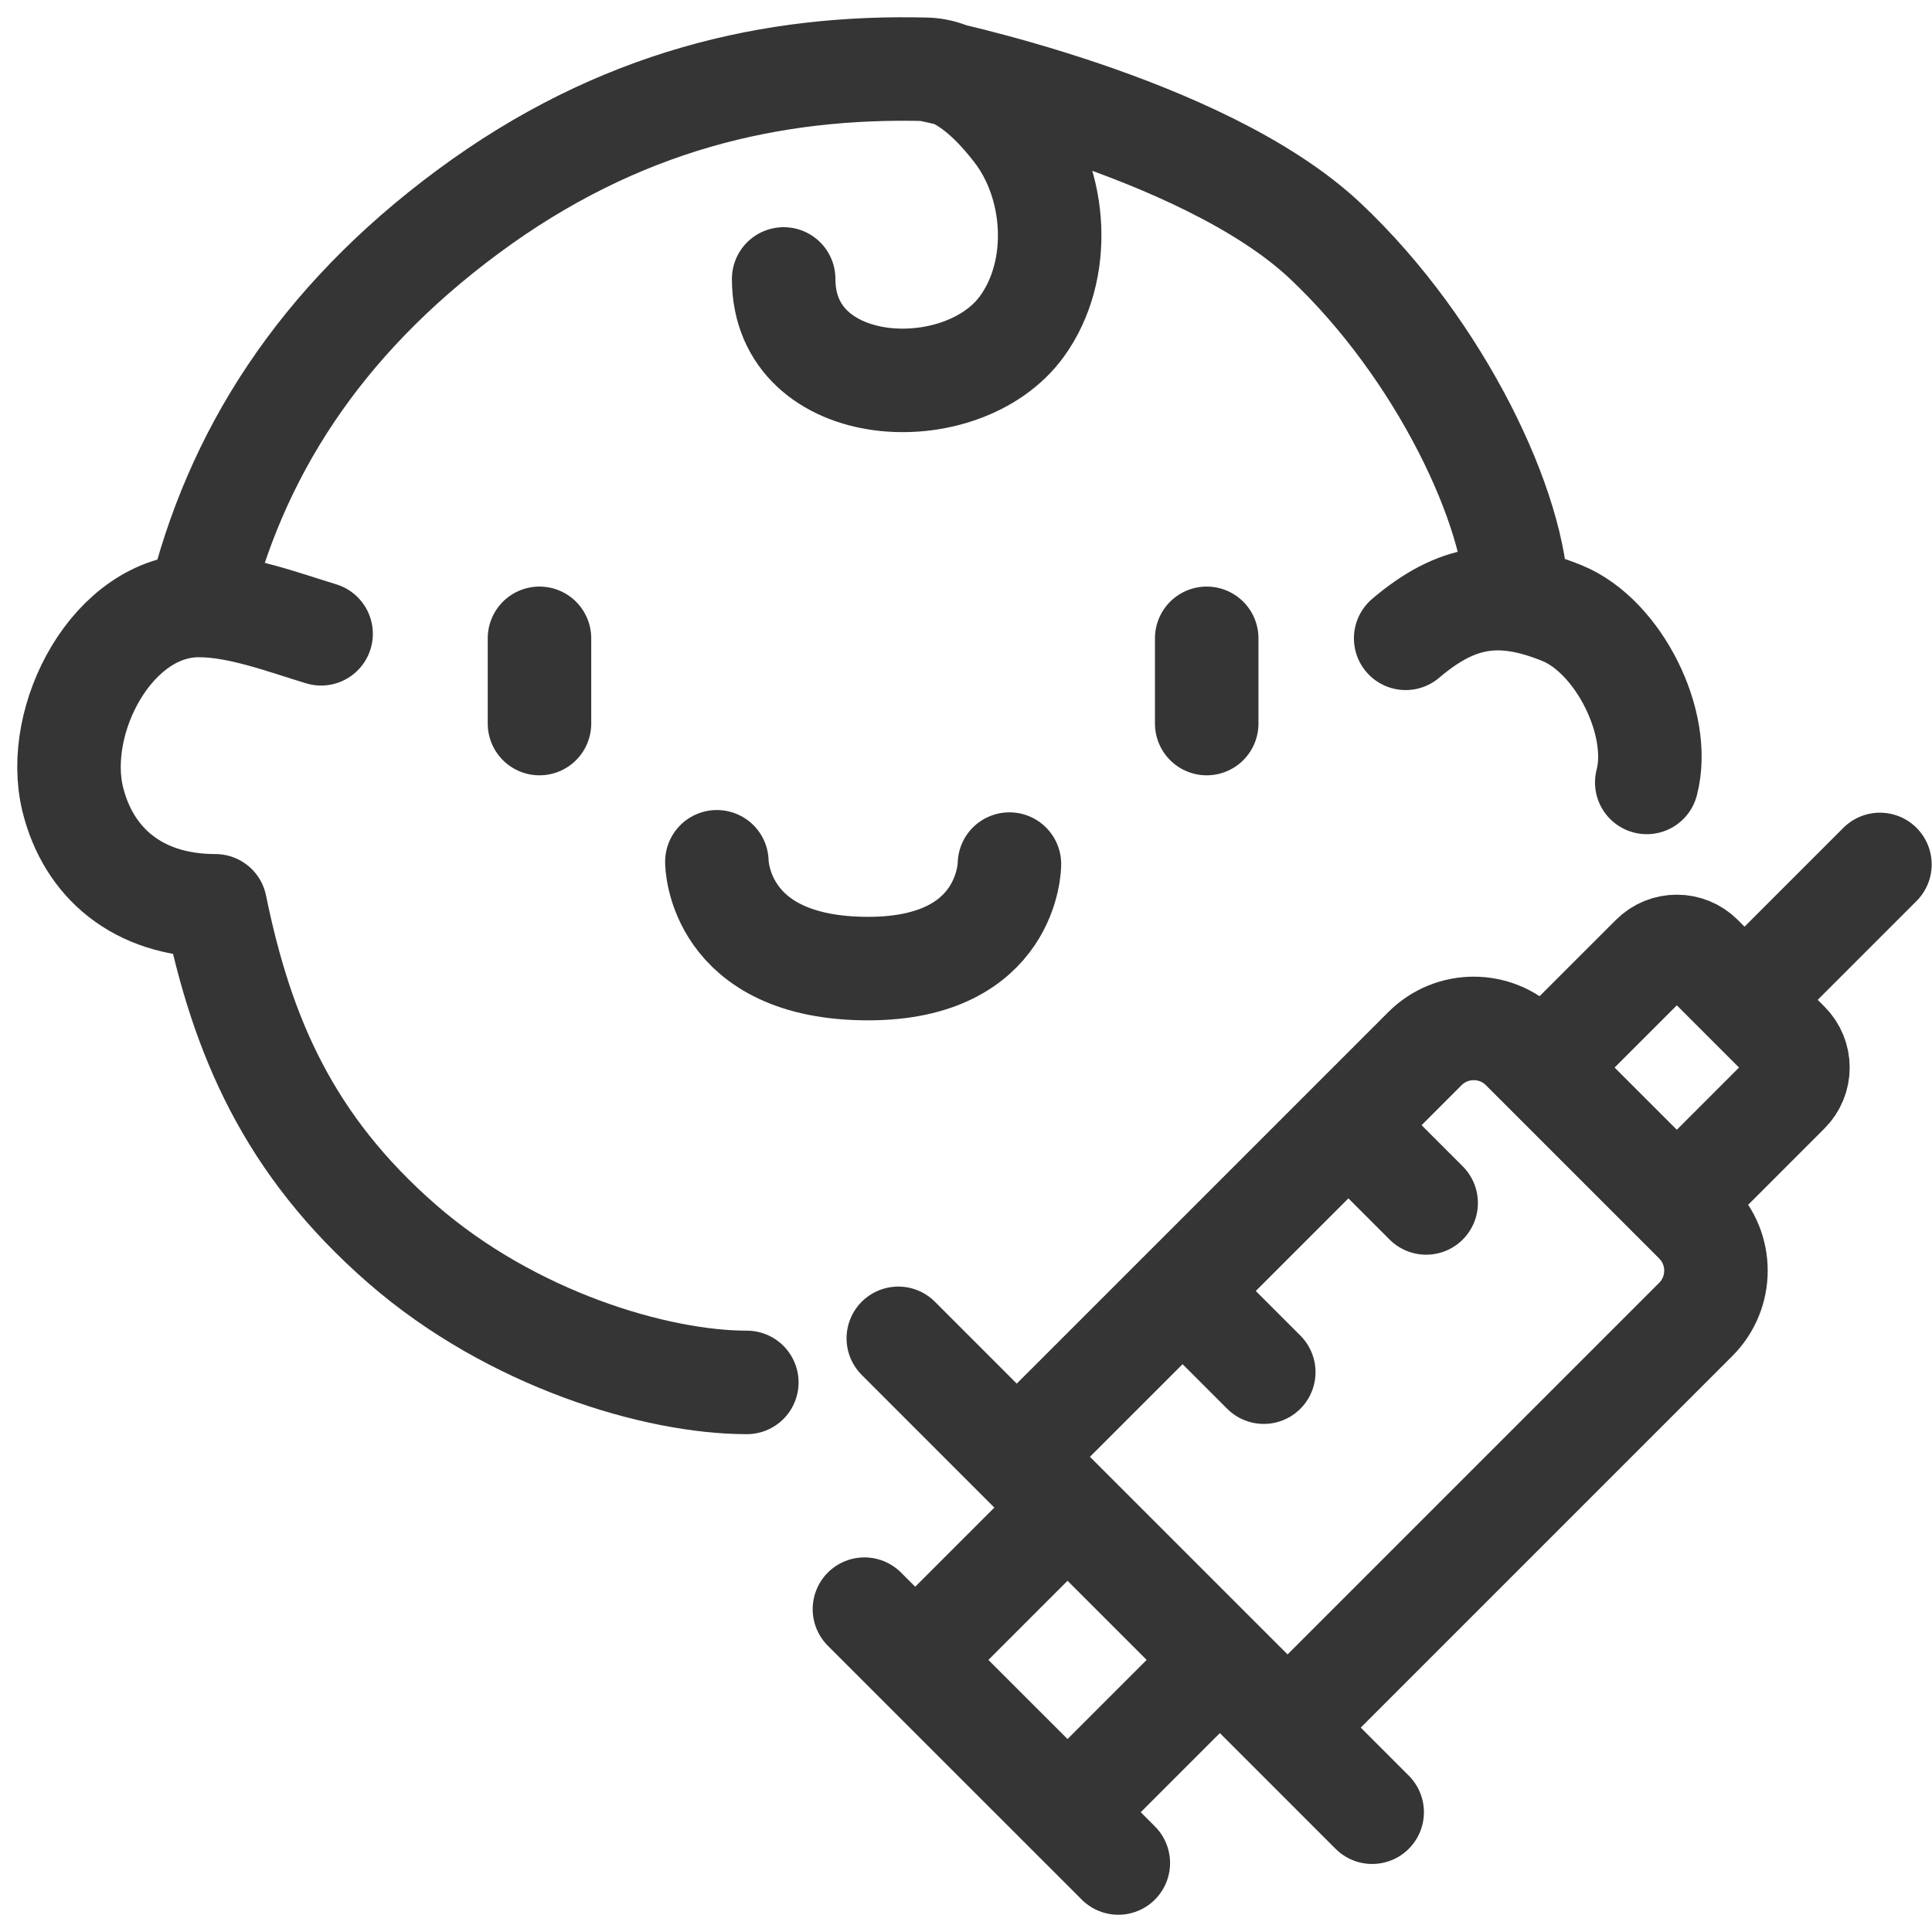 <?xml version="1.0" encoding="UTF-8"?>
<svg xmlns="http://www.w3.org/2000/svg" width="56" height="56" viewBox="0 0 56 56" fill="none">
  <path d="M5.76 17.55C6.804 13.21 9.226 9.346 13.567 6.134C17.935 2.902 22.401 1.894 26.855 2.009M5.76 17.55C6.928 17.55 8.21 18.038 9.307 18.371M5.76 17.55C3.276 17.55 1.538 20.844 2.109 23.169C2.557 24.99 3.979 26.255 6.241 26.255C7.015 30.037 8.362 33.186 11.66 36.06C14.829 38.82 19.019 40.07 21.647 40.07M26.855 2.009C27.905 2.035 28.832 3.018 29.423 3.778C30.646 5.351 30.794 7.84 29.623 9.458C27.886 11.857 22.715 11.582 22.715 8.085M26.855 2.009C26.855 2.009 34.833 3.615 38.411 6.981C41.767 10.138 43.962 14.821 43.962 17.393M40.744 18.502C42.218 17.247 43.487 17.043 45.279 17.773C46.914 18.44 48.18 20.971 47.732 22.679M15.637 18.502V20.973M20.779 24.979C20.779 24.979 20.779 28.075 25.166 28.075C29.259 28.075 29.259 25.046 29.259 25.046M34.977 18.502V20.973" stroke="#353535" stroke-width="3" stroke-linecap="round" stroke-linejoin="round"></path>
  <path d="M26.038 38.792L29.471 42.226M39.773 52.528L37.321 50.075M30.943 43.698L26.528 48.113M30.943 43.698L35.358 48.113M30.943 43.698L29.471 42.226M35.358 48.113L30.943 52.528M35.358 48.113L37.321 50.075M25.056 46.642L32.415 54M37.321 50.075L49.152 38.244C49.933 37.463 49.933 36.197 49.152 35.416L48.604 34.868M29.471 42.226L34.278 37.42M44.679 30.943L44.131 30.395C43.35 29.614 42.084 29.614 41.303 30.395L39.084 32.614M44.679 30.943L47.897 27.726C48.287 27.335 48.92 27.335 49.311 27.726L50.566 28.981M44.679 30.943L48.604 34.868M48.604 34.868L51.821 31.65C52.212 31.26 52.212 30.627 51.821 30.236L50.566 28.981M50.566 28.981L54.491 25.056M39.084 32.614L41.338 34.868M39.084 32.614L34.278 37.42M34.278 37.42L36.631 39.773" stroke="#353535" stroke-width="3" stroke-linecap="round" stroke-linejoin="round"></path>
</svg>
